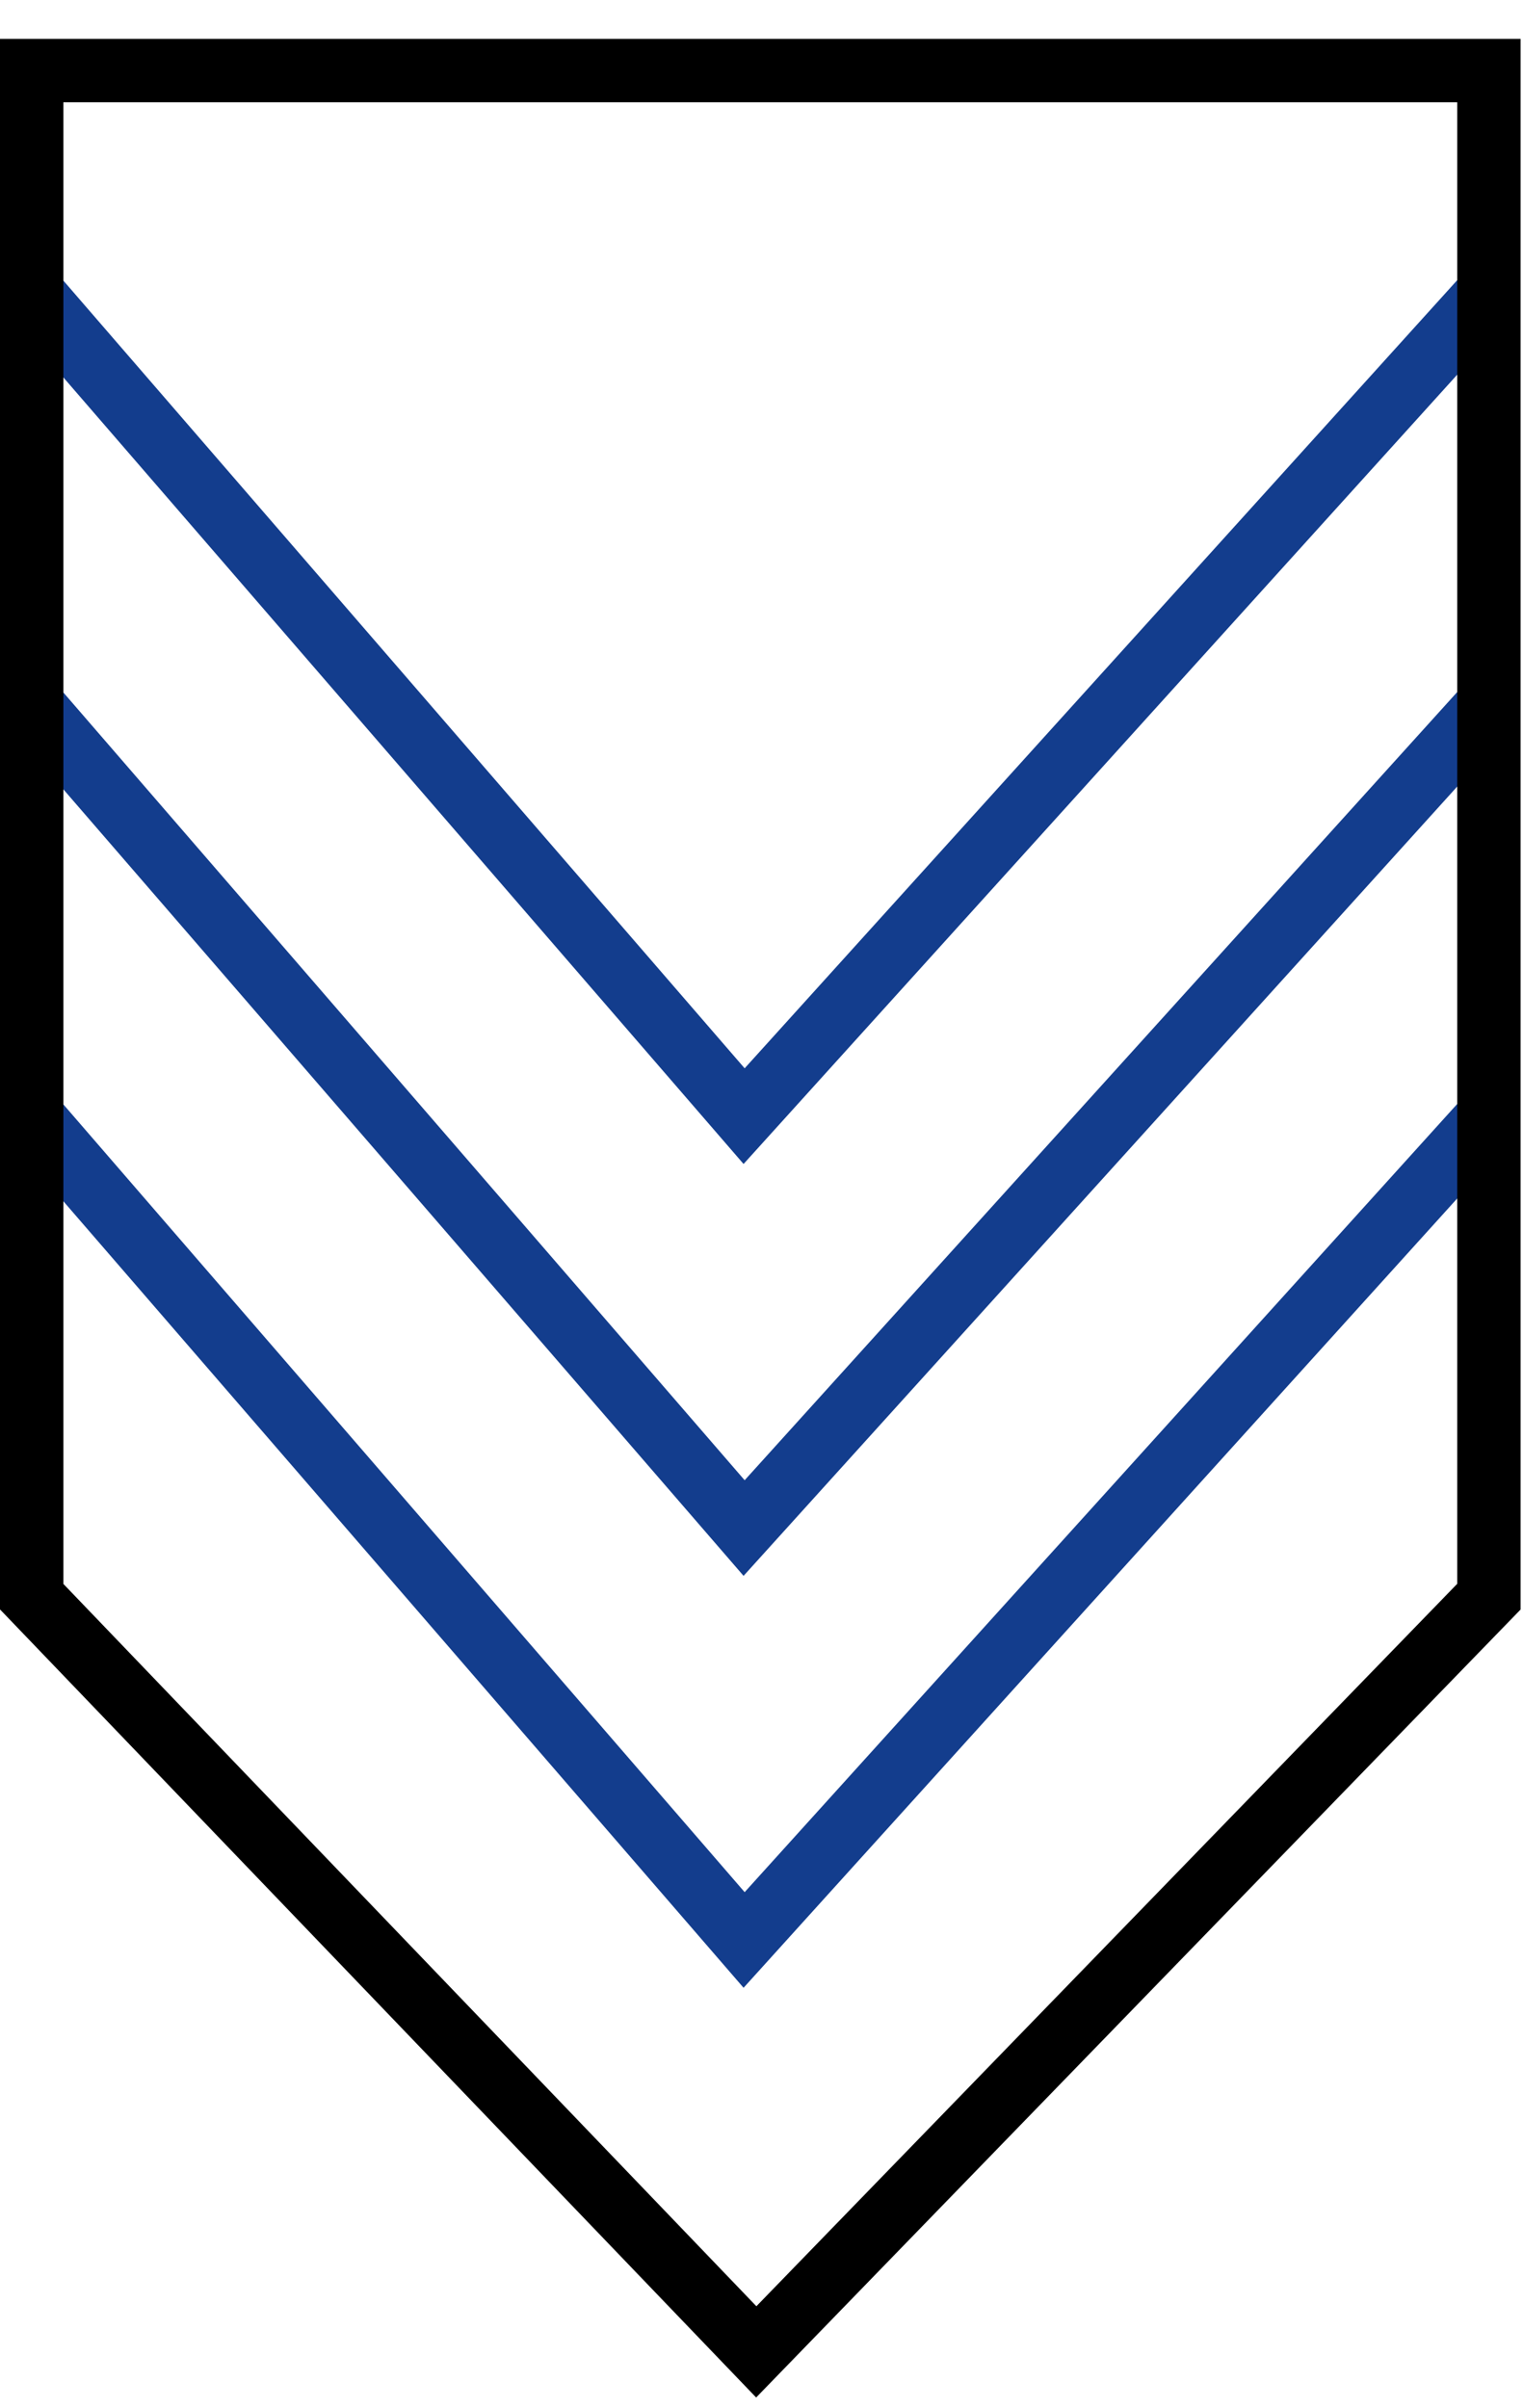 <svg width="31" height="49" viewBox="0 0 31 49" fill="none" xmlns="http://www.w3.org/2000/svg">
<path fill-rule="evenodd" clip-rule="evenodd" d="M30.785 14.764L15.135 32.07L0.157 14.754L1.132 13.91L15.157 30.124L29.828 13.899L30.785 14.764Z" fill="#133D8D"/>
<path fill-rule="evenodd" clip-rule="evenodd" d="M30.785 23.147L15.135 40.453L0.157 23.137L1.132 22.293L15.157 38.507L29.828 22.282L30.785 23.147Z" fill="#133D8D"/>
<path fill-rule="evenodd" clip-rule="evenodd" d="M30.785 6.382L15.135 23.688L0.157 6.371L1.132 5.528L15.157 21.741L29.828 5.517L30.785 6.382Z" fill="#133D8D"/>
<path fill-rule="evenodd" clip-rule="evenodd" d="M0 0.791L30.951 0.791L30.951 32.755L15.391 48.791L0 32.753L0 0.791ZM1.29 2.081L1.29 32.234L15.396 46.934L29.661 32.232L29.661 2.081L1.29 2.081Z" fill="black"/>
</svg>
